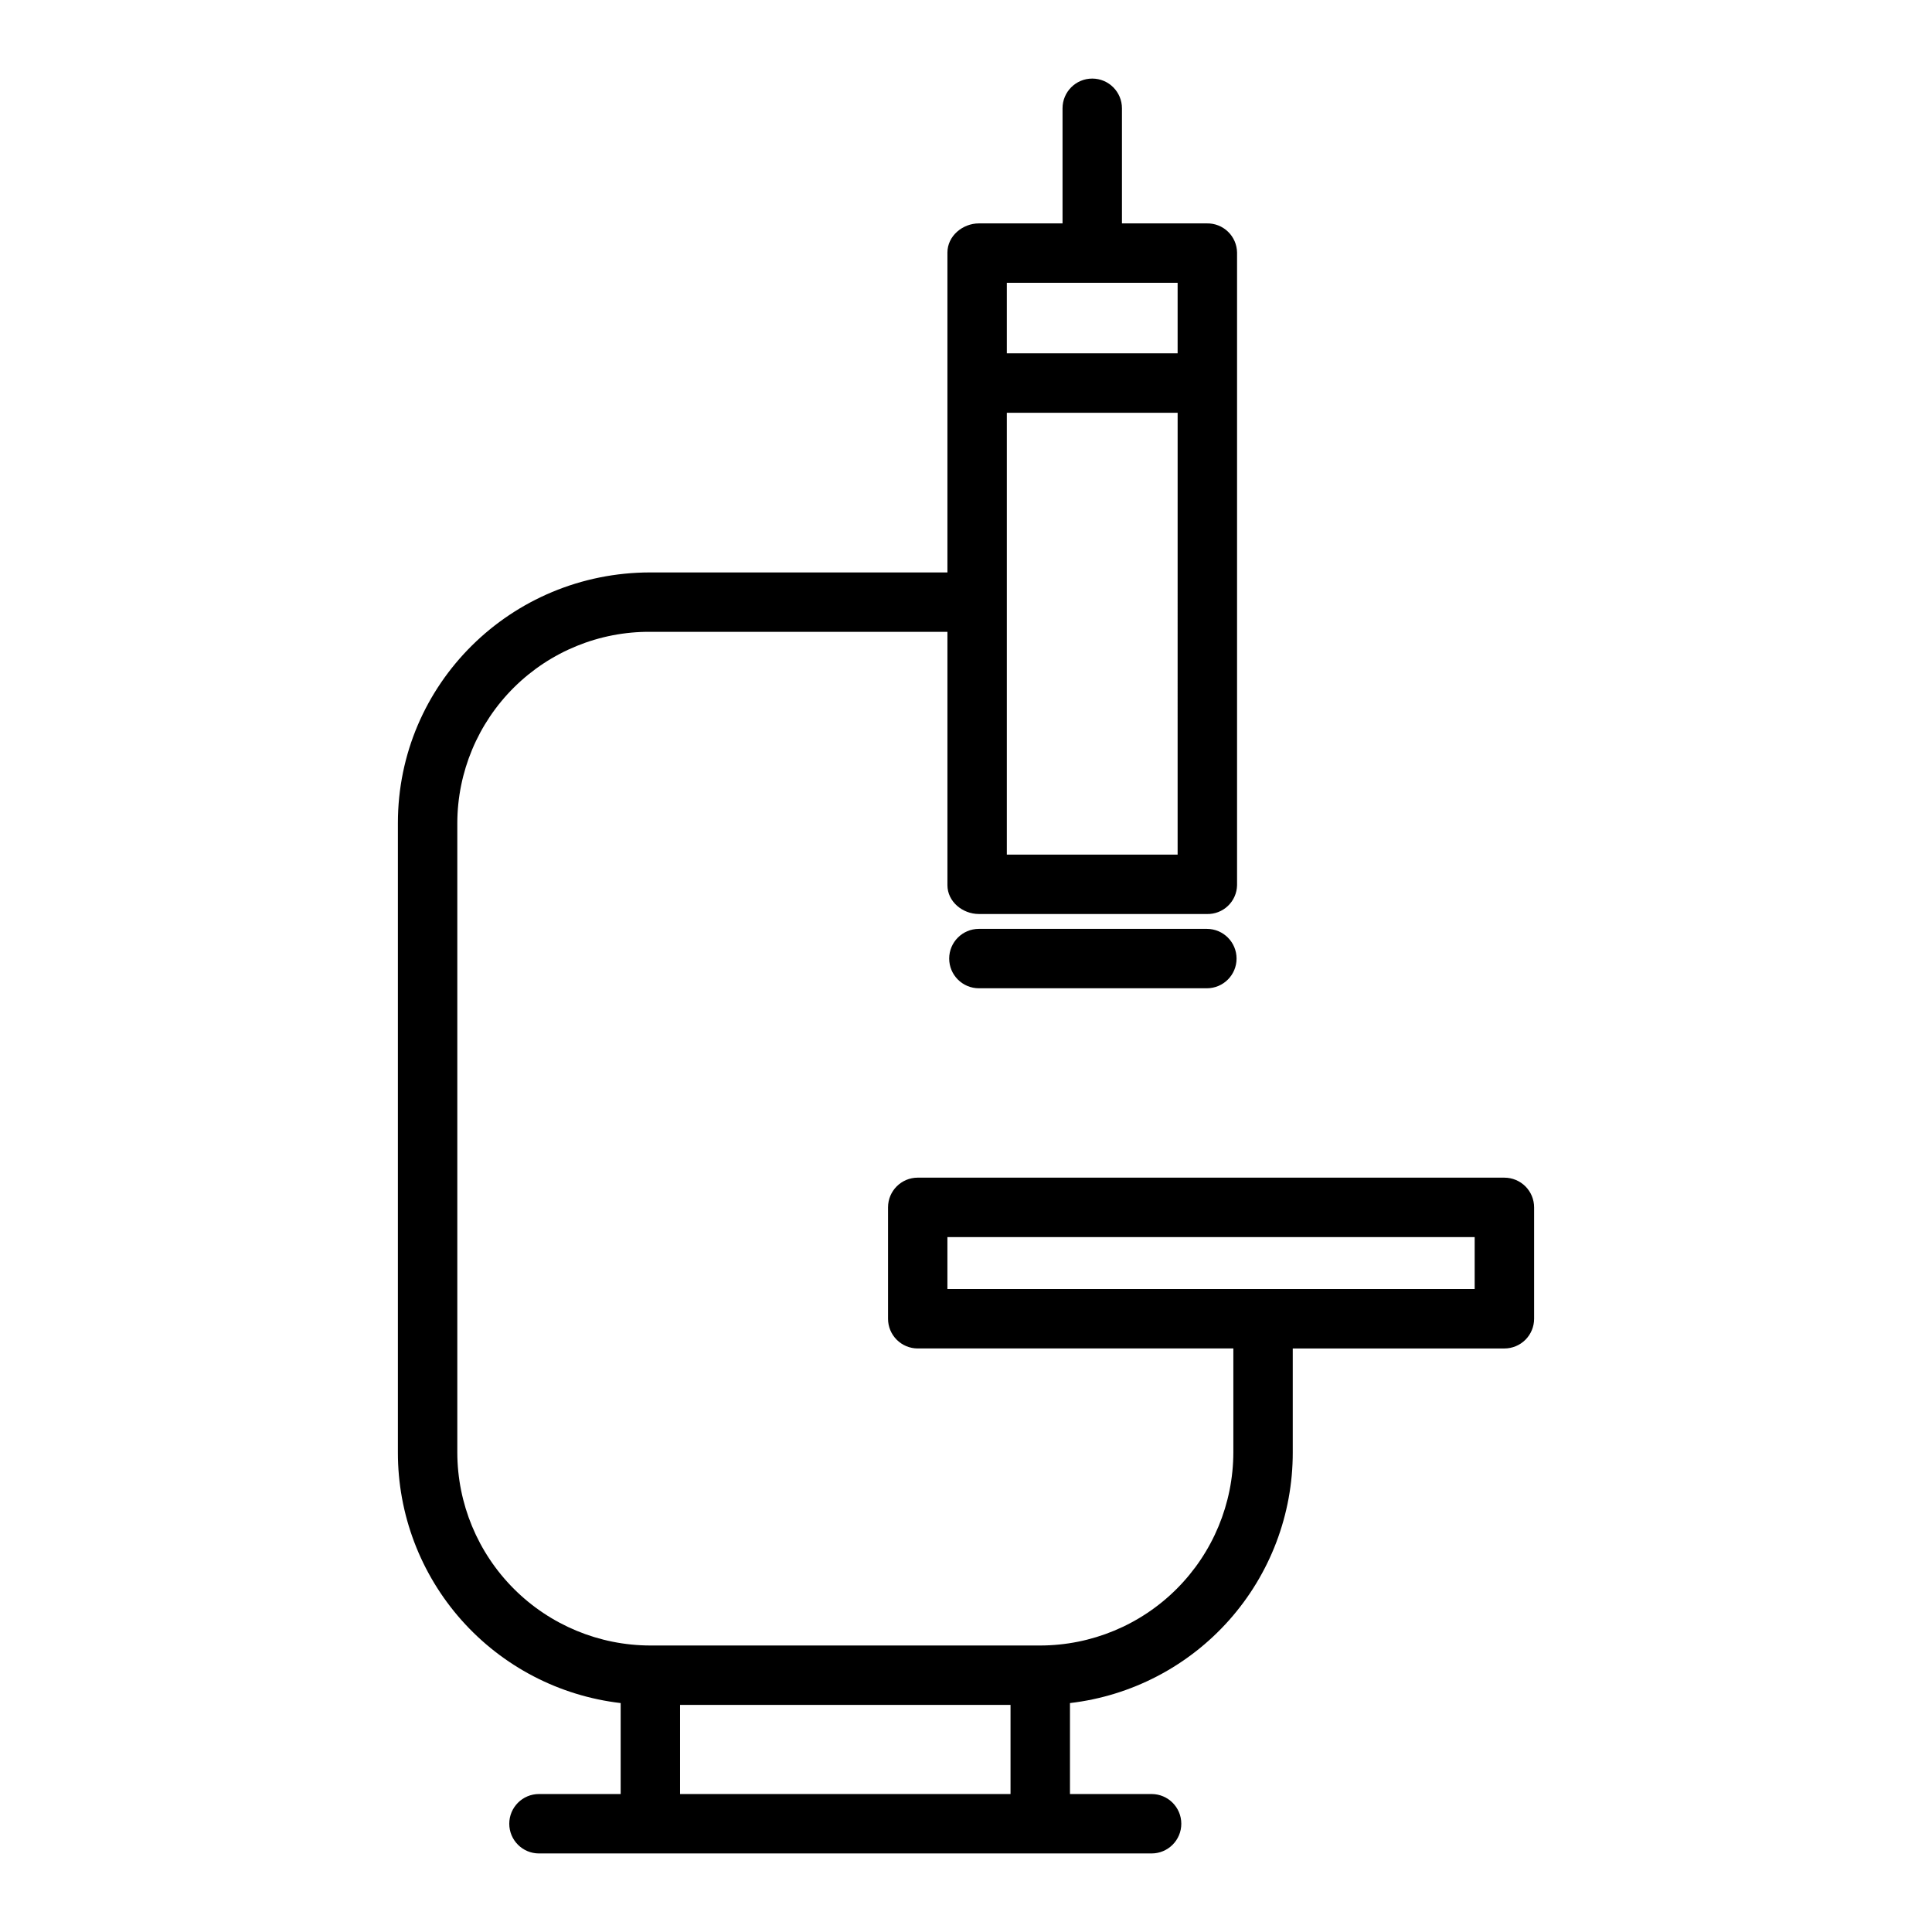 <?xml version="1.0" encoding="UTF-8"?>
<!-- The Best Svg Icon site in the world: iconSvg.co, Visit us! https://iconsvg.co -->
<svg fill="#000000" width="800px" height="800px" version="1.1" viewBox="144 144 512 512" xmlns="http://www.w3.org/2000/svg">
 <g>
  <path d="m463.83 390.16h-60.414c-4.344 0-7.871 3.523-7.871 7.871s3.527 7.871 7.871 7.871h60.414c4.348 0 7.871-3.523 7.871-7.871s-3.523-7.871-7.871-7.871z"/>
  <path d="m542.68 456.09h-155.47c-4.348 0-7.871 3.523-7.871 7.871v29.523c0 2.086 0.828 4.09 2.305 5.566 1.477 1.473 3.477 2.305 5.566 2.305h83.641v27.539c-0.02 13.57-5.418 26.578-15.016 36.172-9.594 9.594-22.602 14.992-36.172 15.008h-103.31c-13.566-0.016-26.57-5.418-36.164-15.012-9.59-9.594-14.984-22.602-14.996-36.168v-166.78c0.031-13.512 5.449-26.457 15.051-35.969 9.602-9.508 22.598-14.801 36.109-14.707h78.727v67.141c0 4.348 3.992 7.641 8.34 7.641h60.41l0.004 0.004c2.078 0.055 4.09-0.719 5.59-2.156 1.504-1.434 2.371-3.41 2.41-5.484v-167.67c-0.035-2.086-0.898-4.07-2.402-5.516-1.5-1.449-3.516-2.238-5.598-2.195h-22.504v-30.504c0-4.348-3.527-7.875-7.875-7.875s-7.871 3.527-7.871 7.875v30.504h-22.164c-4.344 0-8.34 3.363-8.34 7.711v84.785h-78.727c-36.895 0-66.906 29.527-66.906 66.418v166.78c-0.023 16.391 5.981 32.215 16.867 44.465s25.895 20.066 42.172 21.969v24.105h-21.652c-4.348 0-7.871 3.527-7.871 7.875 0 4.348 3.523 7.871 7.871 7.871h162.35c4.348 0 7.875-3.523 7.875-7.871 0-4.348-3.527-7.875-7.875-7.875h-21.629v-24.105c16.277-1.902 31.289-9.723 42.176-21.973 10.887-12.25 16.891-28.074 16.863-44.461v-27.539h56.09c2.086 0 4.09-0.832 5.566-2.305 1.477-1.477 2.305-3.481 2.305-5.566v-29.523c0-2.086-0.828-4.09-2.305-5.566-1.477-1.473-3.481-2.305-5.566-2.305zm-131.86-85.609v-117.09h45.266l-0.004 117.09zm45.262-151.54v18.695h-45.262v-18.695zm-131.86 400.49v-23.613h87.578v23.617zm210.58-133.82h-139.73v-13.773h139.73z"/>
 </g>
</svg>